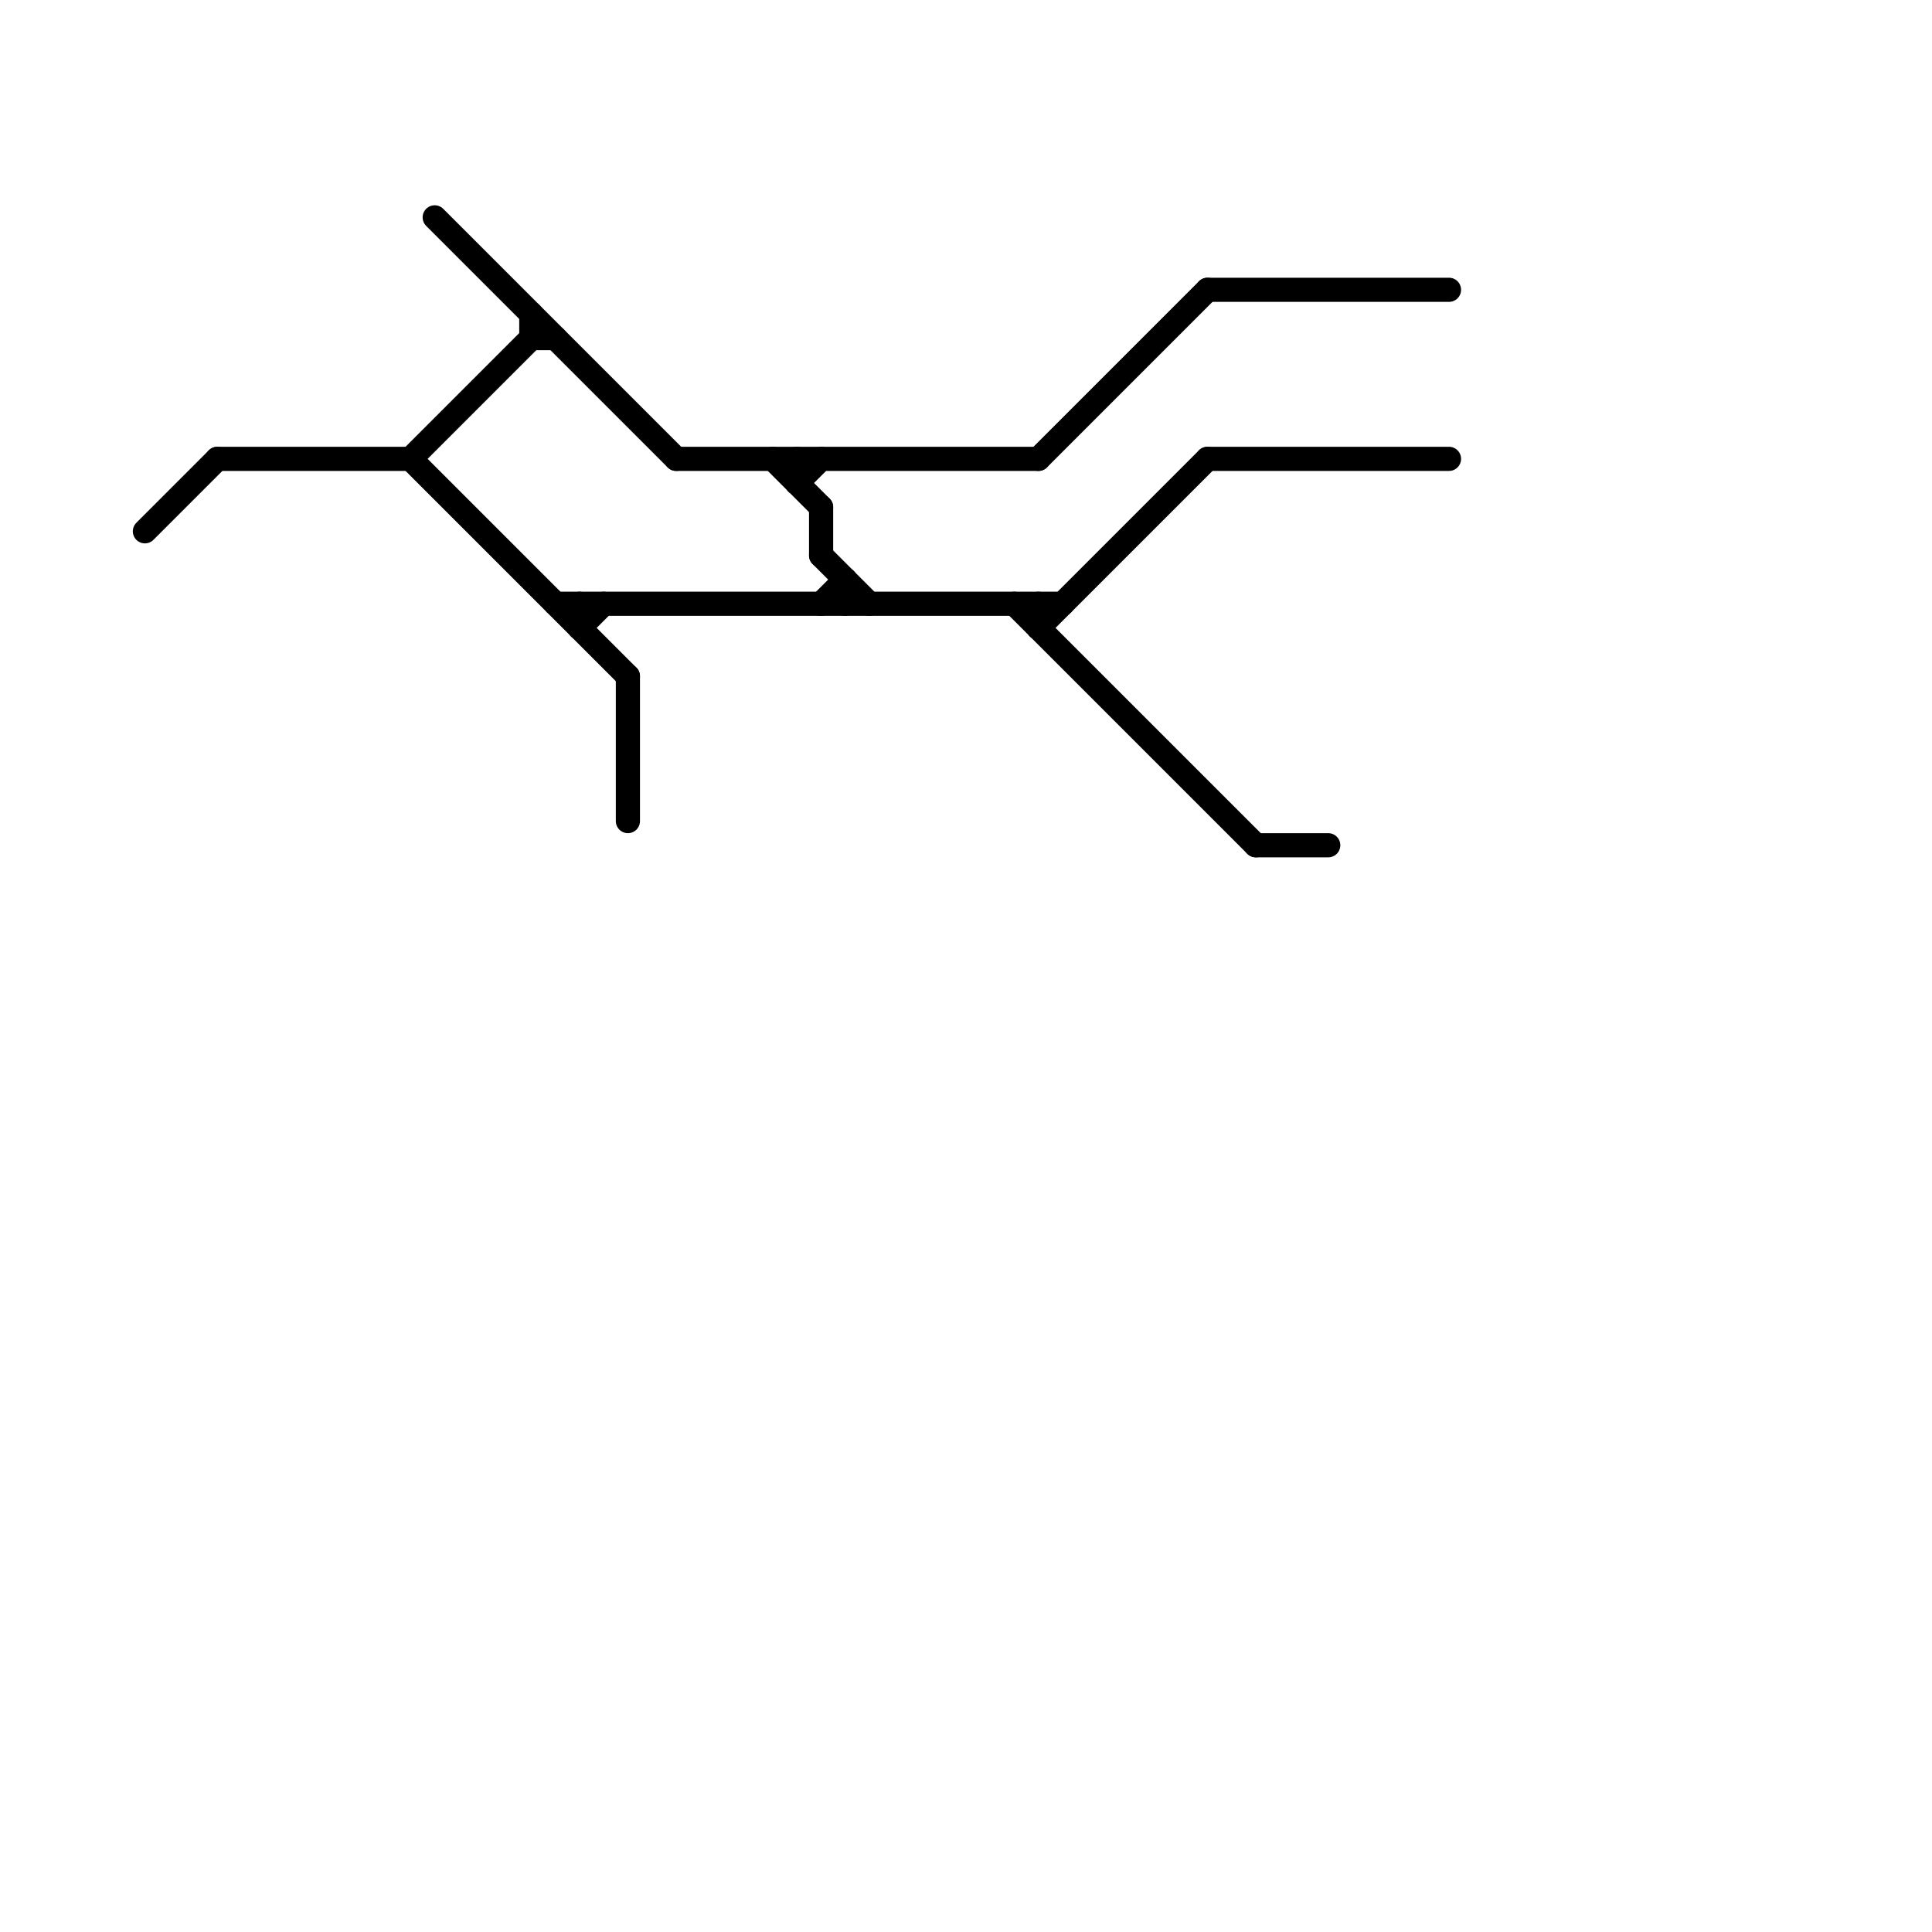 
<svg version="1.1" xmlns="http://www.w3.org/2000/svg" viewBox="0 0 80 80">
<style>text { font: 1px Helvetica; font-weight: 600; white-space: pre; dominant-baseline: central; } line { stroke-width: 1; fill: none; stroke-linecap: round; stroke-linejoin: round; } .c0 { stroke: #000000 } .w1 { stroke-width: 1; }</style><defs><g id="wm-xf"><circle r="1.2" fill="#000"/><circle r="0.9" fill="#fff"/><circle r="0.6" fill="#000"/><circle r="0.3" fill="#fff"/></g><g id="wm"><circle r="0.6" fill="#000"/><circle r="0.3" fill="#fff"/></g></defs><line class="c0 " x1="22" y1="14" x2="23" y2="14"/><line class="c0 " x1="43" y1="25" x2="43" y2="26"/><line class="c0 " x1="28" y1="19" x2="43" y2="19"/><line class="c0 " x1="24" y1="25" x2="24" y2="26"/><line class="c0 " x1="24" y1="26" x2="25" y2="25"/><line class="c0 " x1="33" y1="20" x2="34" y2="19"/><line class="c0 " x1="9" y1="19" x2="17" y2="19"/><line class="c0 " x1="42" y1="25" x2="52" y2="35"/><line class="c0 " x1="6" y1="22" x2="9" y2="19"/><line class="c0 " x1="22" y1="13" x2="22" y2="14"/><line class="c0 " x1="17" y1="19" x2="26" y2="28"/><line class="c0 " x1="26" y1="28" x2="26" y2="34"/><line class="c0 " x1="50" y1="12" x2="60" y2="12"/><line class="c0 " x1="43" y1="19" x2="50" y2="12"/><line class="c0 " x1="33" y1="19" x2="33" y2="20"/><line class="c0 " x1="34" y1="21" x2="34" y2="23"/><line class="c0 " x1="34" y1="25" x2="35" y2="24"/><line class="c0 " x1="23" y1="25" x2="44" y2="25"/><line class="c0 " x1="35" y1="24" x2="35" y2="25"/><line class="c0 " x1="32" y1="19" x2="34" y2="21"/><line class="c0 " x1="52" y1="35" x2="55" y2="35"/><line class="c0 " x1="50" y1="19" x2="60" y2="19"/><line class="c0 " x1="43" y1="26" x2="50" y2="19"/><line class="c0 " x1="34" y1="23" x2="36" y2="25"/><line class="c0 " x1="17" y1="19" x2="22" y2="14"/><line class="c0 " x1="18" y1="9" x2="28" y2="19"/>
</svg>
